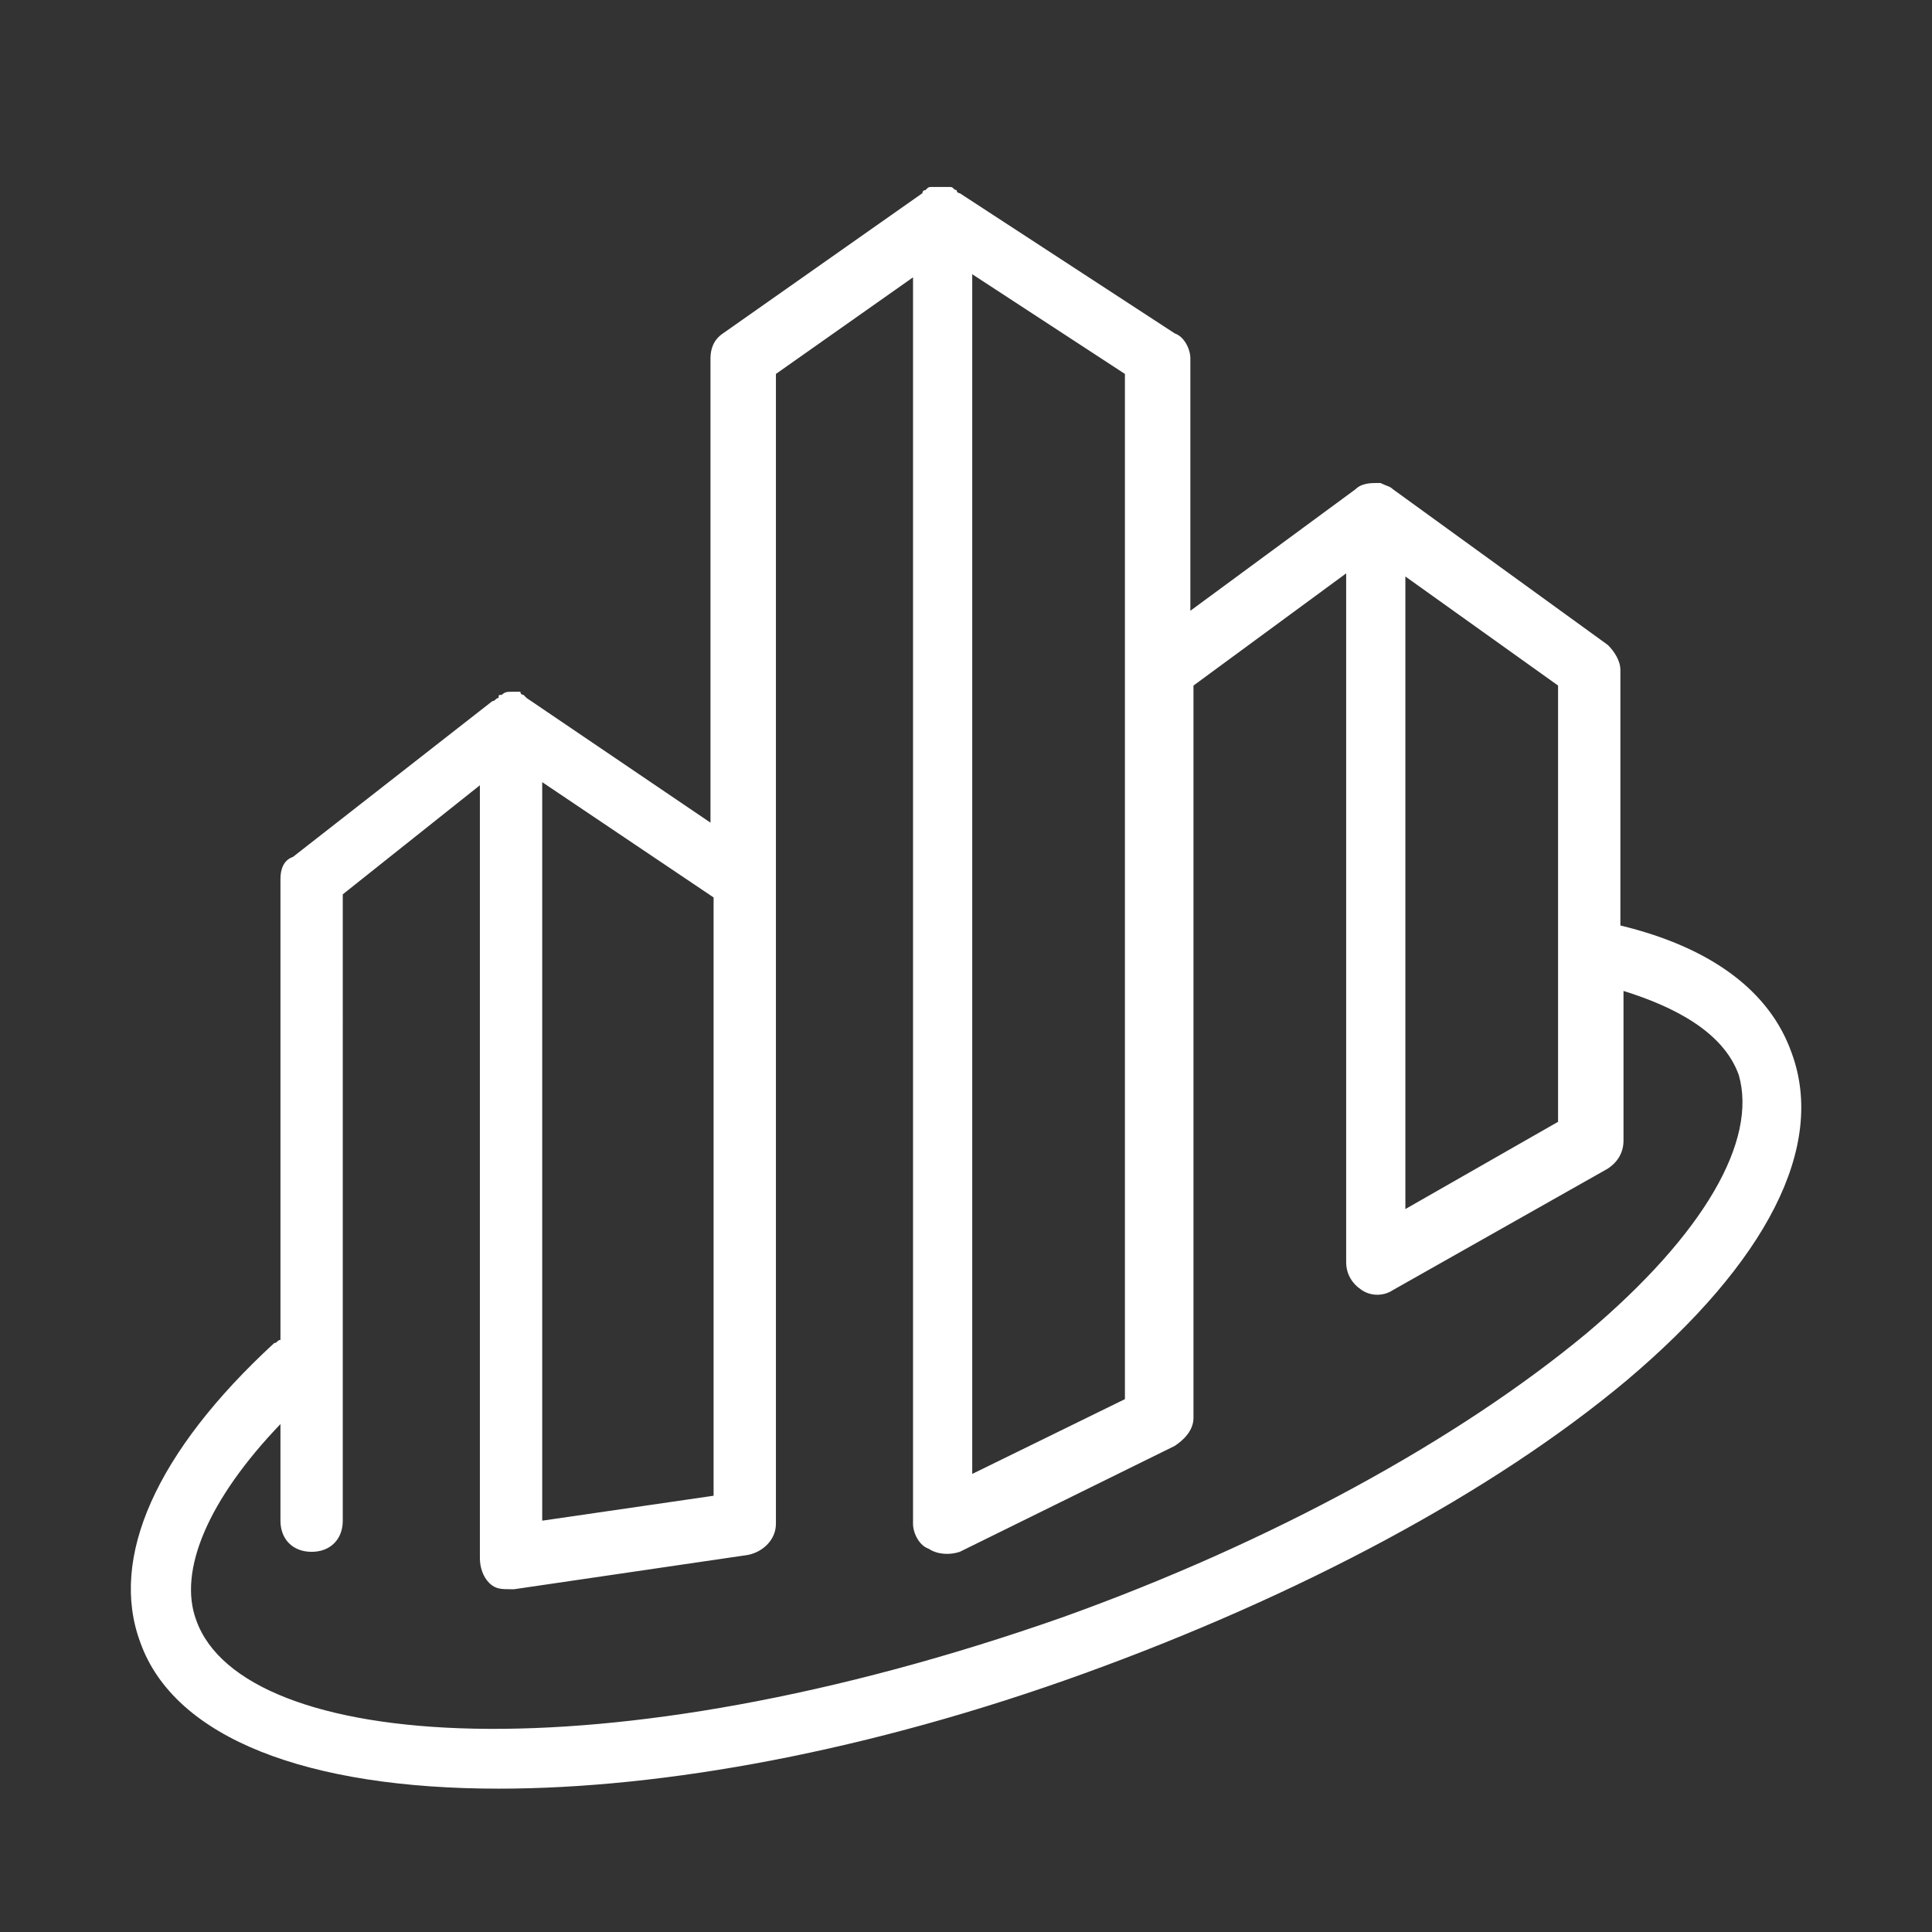 <?xml version="1.0" standalone="no"?><!DOCTYPE svg PUBLIC "-//W3C//DTD SVG 1.1//EN" "http://www.w3.org/Graphics/SVG/1.1/DTD/svg11.dtd"><svg t="1745313242922" class="icon" viewBox="0 0 1024 1024" version="1.1" xmlns="http://www.w3.org/2000/svg" p-id="5092" xmlns:xlink="http://www.w3.org/1999/xlink" width="200" height="200"><rect x="0" y="0" width="1024" height="1024" fill="#333333" stroke="none"/><path d="M949.677 558.245c-11.561-33.032-42.942-56.155-90.839-67.716v-135.432c0-4.955-3.303-9.91-6.606-13.213l-113.961-82.581c-1.652-1.652-3.303-1.652-6.606-3.303h-1.652c-3.303 0-8.258 0-11.561 3.303l-87.535 64.413v-133.781c0-4.955-3.303-11.561-8.258-13.213l-113.961-74.323s-1.652 0-1.652-1.652c-1.652 0-1.652-1.652-3.303-1.652h-9.91c-1.652 0-1.652 0-3.303 1.652 0 0-1.652 0-1.652 1.652l-105.703 74.323c-4.955 3.303-6.606 8.258-6.606 13.213v246.09l-97.445-66.065-1.652-1.652s-1.652 0-1.652-1.652h-4.955c-1.652 0-3.303 0-4.955 1.652-1.652 0-1.652 0-1.652 1.652-1.652 0-1.652 1.652-3.303 1.652l-105.703 82.581c-4.955 1.652-6.606 6.606-6.606 11.561V710.194c-1.652 0-1.652 1.652-3.303 1.652C82.581 769.652 57.806 825.806 74.323 870.4c18.168 51.2 89.187 77.626 189.935 77.626 87.535 0 196.542-19.819 310.503-61.11s216.361-95.794 287.381-155.252c74.323-62.761 105.703-123.871 87.535-173.419zM744.877 305.548L825.806 363.355v231.226l-80.929 46.245V305.548zM515.303 145.342l80.929 52.852v543.381l-80.929 39.639V145.342zM287.381 414.555l90.839 61.11V792.774l-90.839 13.213V414.555z m553.29 292.335c-67.716 56.155-166.813 110.658-277.471 150.297-244.439 85.884-434.374 71.019-459.148 1.652-9.91-26.426 6.606-64.413 44.594-104.052v51.2c0 9.91 6.606 16.516 16.516 16.516s16.516-6.606 16.516-16.516V474.013l72.671-57.806V825.806c0 4.955 1.652 9.91 4.955 13.213 3.303 3.303 6.606 3.303 11.561 3.303h1.652l123.871-18.168c8.258-1.652 14.865-8.258 14.865-16.516V198.194l72.671-51.2v660.645c0 4.955 3.303 11.561 8.258 13.213 4.955 3.303 11.561 3.303 16.516 1.652l113.961-56.155c4.955-3.303 9.91-8.258 9.91-14.865V363.355l80.929-59.458v365.006c0 6.606 3.303 11.561 8.258 14.865 4.955 3.303 11.561 3.303 16.516 0l113.961-64.413c4.955-3.303 8.258-8.258 8.258-14.865v-79.277c26.426 8.258 52.852 21.471 61.11 44.594 9.91 34.684-18.168 84.232-80.929 137.084z" fill="#ffffff" p-id="5093"></path></svg>
